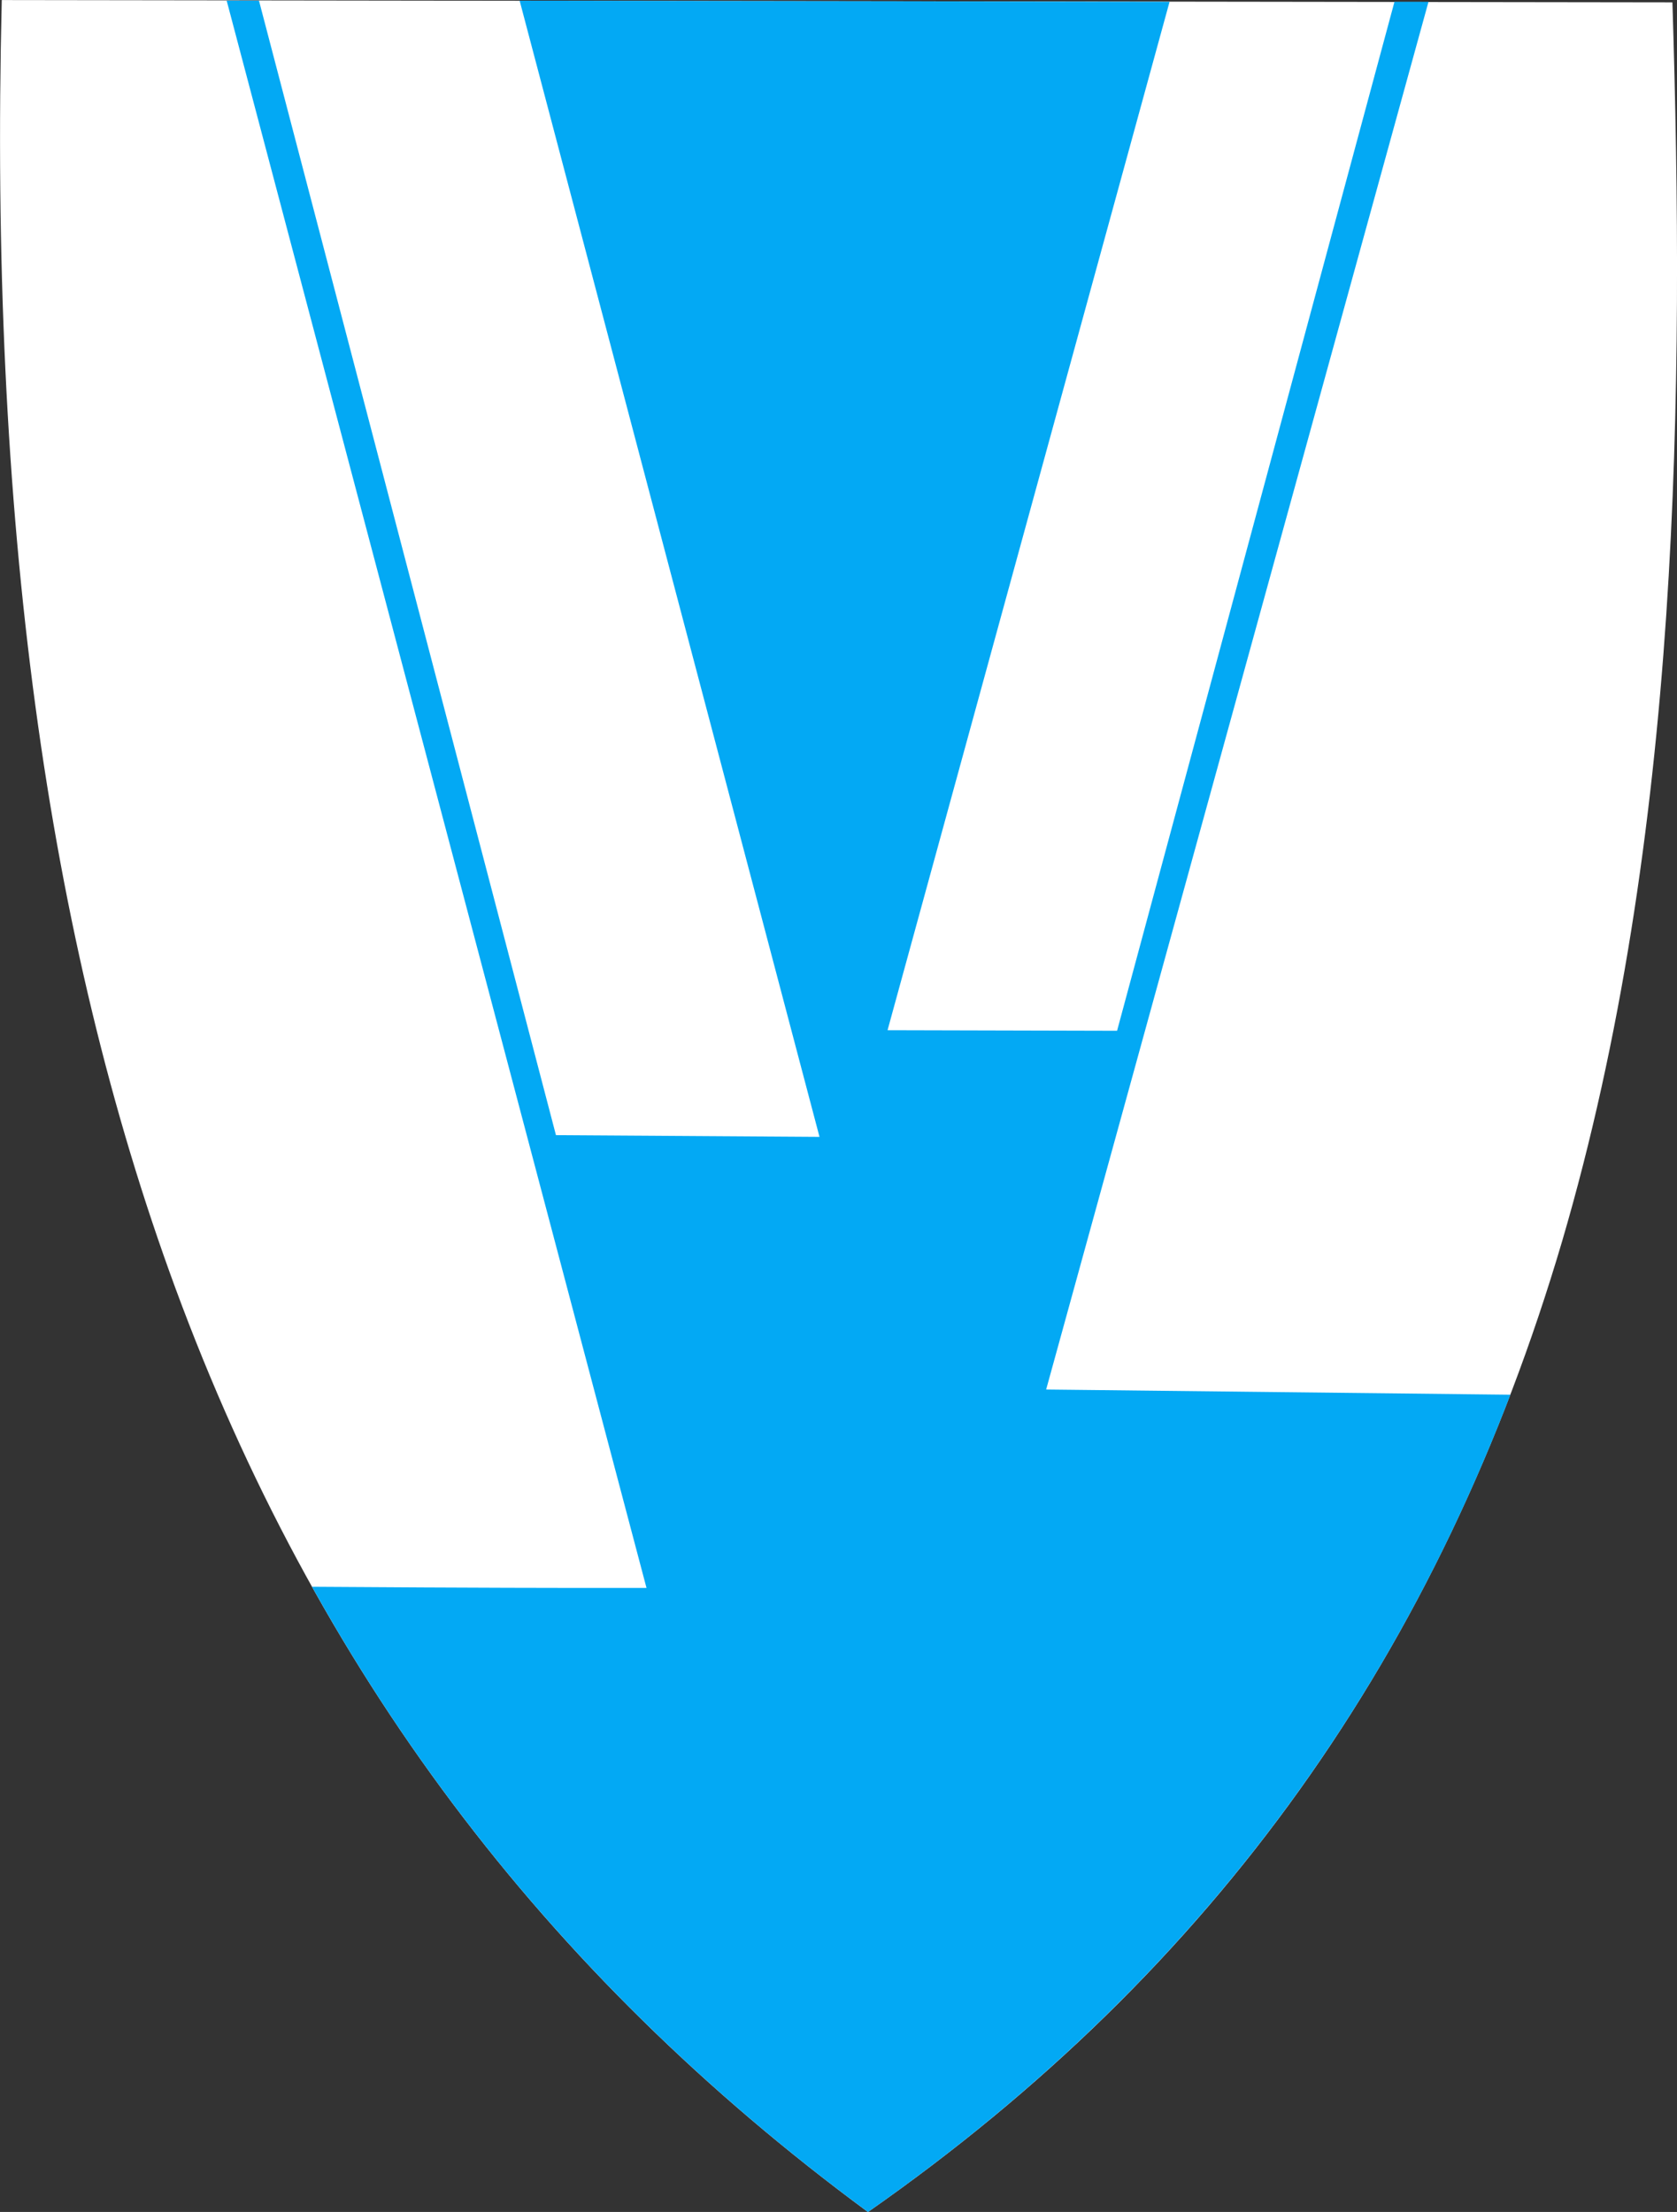<?xml version="1.0" encoding="utf-8"?>
<!-- Generator: Adobe Illustrator 27.5.0, SVG Export Plug-In . SVG Version: 6.00 Build 0)  -->
<svg version="1.1"
	 id="svg8" xmlns:svg="http://www.w3.org/2000/svg" xmlns:cc="http://creativecommons.org/ns#" xmlns:rdf="http://www.w3.org/1999/02/22-rdf-syntax-ns#" xmlns:dc="http://purl.org/dc/elements/1.1/" xmlns:sodipodi="http://sodipodi.sourceforge.net/DTD/sodipodi-0.dtd" xmlns:inkscape="http://www.inkscape.org/namespaces/inkscape" inkscape:version="1.0 (4035a4fb49, 2020-05-01)" sodipodi:docname="Fjord_komm-1.svg"
	 xmlns="http://www.w3.org/2000/svg" xmlns:xlink="http://www.w3.org/1999/xlink" x="0px" y="0px" viewBox="0 0 290.8 383.5"
	 style="enable-background:new 0 0 290.8 383.5;" xml:space="preserve">
<rect x="0" y="0" width="290.8" height="383.5" fill="#333333" stroke="none"/>
<style type="text/css">
	.st0{fill:#FFFFFF;}
	.st1{fill:#03A9F4;}
</style>
<sodipodi:namedview  bordercolor="#666666" borderopacity="1.0" fit-margin-bottom="0" fit-margin-left="0" fit-margin-right="0" fit-margin-top="0" id="base" inkscape:current-layer="layer1" inkscape:cx="60.408368" inkscape:cy="204.37435" inkscape:document-rotation="0" inkscape:document-units="mm" inkscape:pageopacity="0.0" inkscape:pageshadow="2" inkscape:window-height="1027" inkscape:window-maximized="1" inkscape:window-width="1920" inkscape:window-x="-8" inkscape:window-y="-8" inkscape:zoom="0.7" pagecolor="#ffffff" showgrid="false">
	</sodipodi:namedview>
<g id="layer1" transform="translate(365.707,-8.391)" inkscape:groupmode="layer" inkscape:label="Layer 1">
	<path class="st0" d="M-365.4,8.4c-2.2,89.4,7.7,162.4,30.1,223.3c24.4,66.2,63.7,118.6,120.1,160.2c60.1-42,99.4-97.1,120.4-168.4
		C-74.3,153.6-73.6,75.8-75.7,8.8L-365.4,8.4z"/>
	<path class="st1" d="M-260.4,283.7c-7.3,0-21.9,0-51.2-0.2l0,0c23.7,42.5,55.6,78.3,96.4,108.4c52.3-36.6,89-83.2,111.4-141.7
		l-80.5-0.9L-118,8.7l-5.9,0L-172,187.1l-39.8-0.1l48.9-178.3l-112.7-0.2l52,197l-45.7-0.3L-320.8,8.5l-5.6,0l72.8,275.2
		c-0.1,0-0.2,0-0.4,0C-254.9,283.7-256.7,283.7-260.4,283.7z"/>
</g>
</svg>
